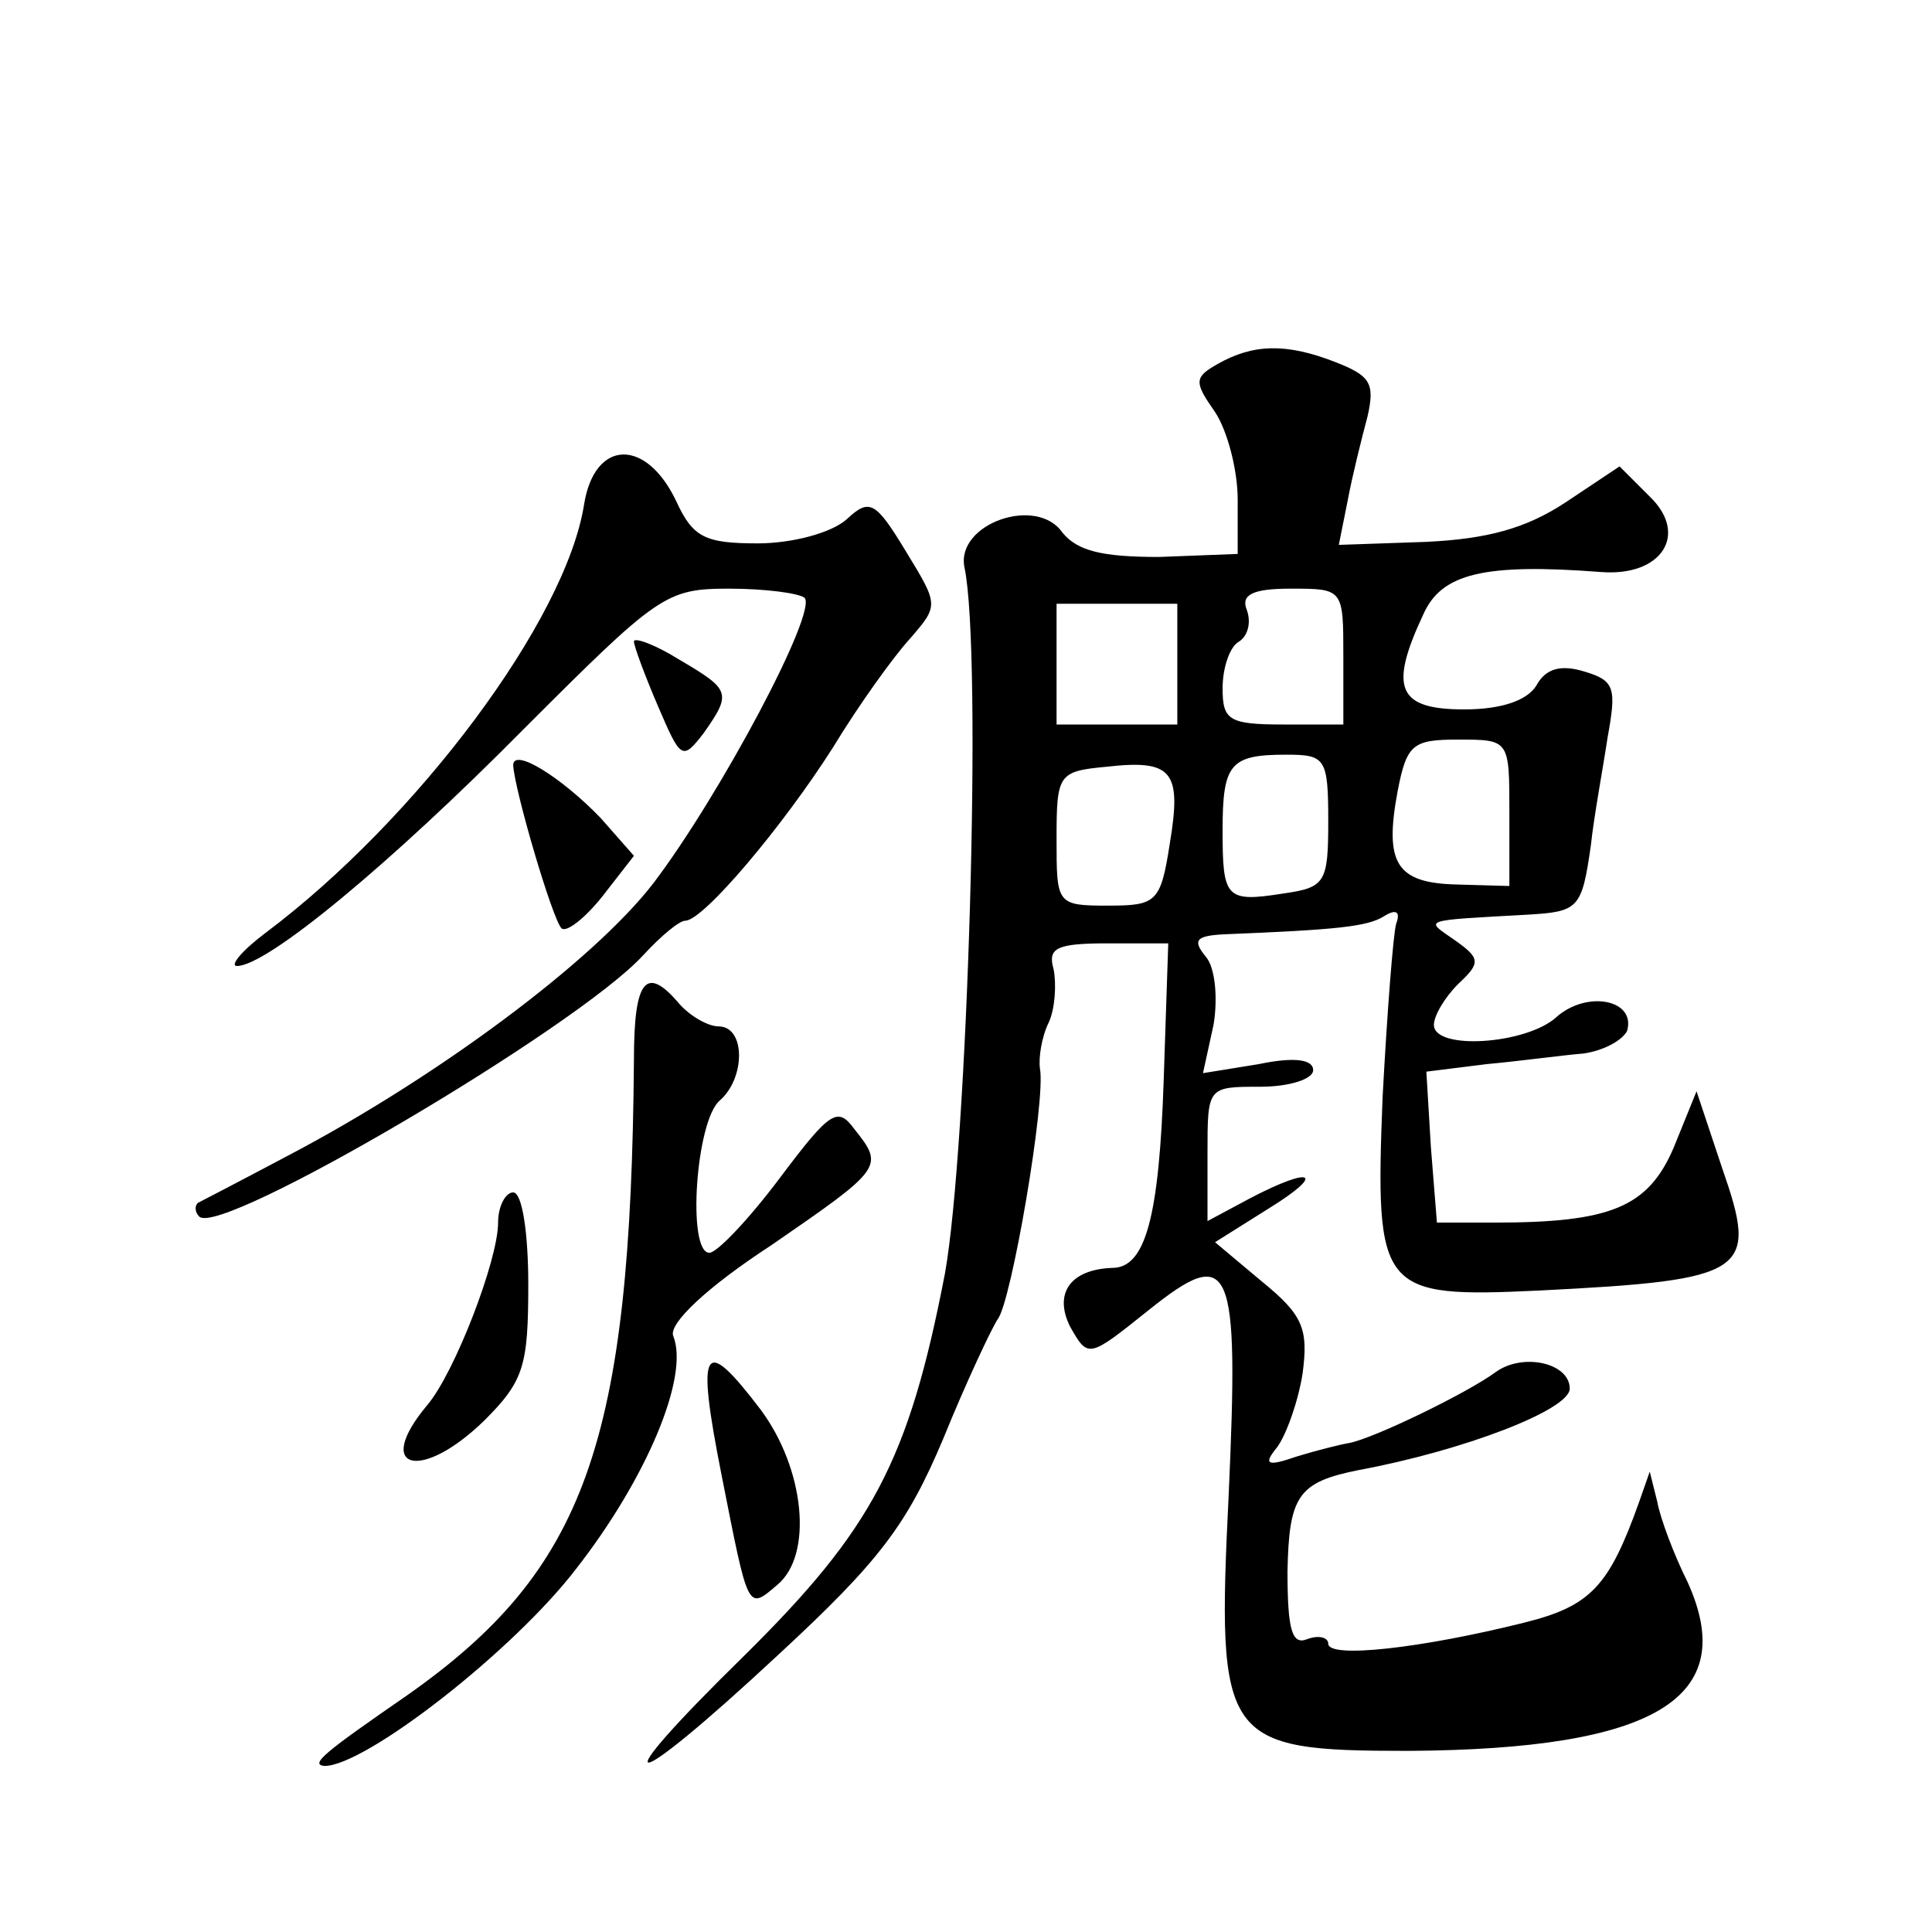 <?xml version="1.0" standalone="no"?>
<!DOCTYPE svg PUBLIC "-//W3C//DTD SVG 20010904//EN"
 "http://www.w3.org/TR/2001/REC-SVG-20010904/DTD/svg10.dtd">
<svg version="1.0" xmlns="http://www.w3.org/2000/svg"
 width="128pt" height="128pt" viewBox="0 0 128 128"
 preserveAspectRatio="xMidYMid meet">
<g transform="translate(0,128) scale(0.1,-0.1)"
fill="#0" stroke="none">
<path d="M807 1039 c-16 -9 -16 -12 -2 -32 8 -12 15 -38 15 -58 l0 -36 -52 -2 c-38
0 -54 4 -64 16 -17 25 -71 6 -65 -23 12 -57 2 -385 -13 -468 -24 -124 -48 -169
-133 -253 -97 -95 -79 -94 23 1 67 62 85 86 109 143 15 37 32 73 36 79 9 11 32
145 28 166 -1 7 1 21 6 31 4 9 5 25 3 35 -4 14 2 17 36 17 l40 0 -3 -90 c-3 -91
-12 -125 -34 -125 -28 -1 -39 -17 -28 -39 12 -21 12 -21 52 11 55 44 60 32 53 -123
-8 -163 -4 -169 119 -169 164 1 220 35 185 112 -9 18 -18 42 -20 53 l-5 20 -7 -20
c-20 -56 -32 -69 -76 -80 -68 -17 -130 -24 -130 -14 0 4 -6 6 -14 3 -10 -4 -13
6 -13 45 1 50 7 59 47 67 70 13 140 40 140 54 0 17 -31 24 -49 11 -19 -14 -81 -44
-97 -47 -6 -1 -22 -5 -35 -9 -20 -7 -22 -5 -13 6 6 8 14 30 17 49 4 30 0 39 -27
61 l-31 26 35 22 c39 24 30 29 -12 7 l-28 -15 0 45 c0 44 0 44 35 44 19 0 35 5
35 11 0 7 -12 9 -36 4 l-37 -6 7 32 c3 18 1 38 -5 45 -9 11 -7 14 12 15 74 3 95
5 106 12 8 5 11 3 8 -5 -2 -7 -6 -59 -9 -115 -5 -129 -2 -133 104 -128 139 7 145
12 121 81 l-17 51 -15 -37 c-17 -40 -42 -50 -119 -50 l-38 0 -4 50 -3 50 40 5 c22
2 51 6 64 7 14 2 26 9 29 15 6 21 -27 27 -47 9 -20 -18 -81 -22 -81 -5 0 6 7 18
16 27 15 14 15 17 -2 29 -20 14 -24 13 48 17 34 2 36 4 42 46 2 19 8 51 11 71 6
33 5 38 -15 44 -16 5 -26 2 -32 -9 -6 -10 -23 -16 -48 -16 -44 0 -50 14 -27 63
12 27 40 34 118 28 40 -3 58 25 32 50 l-20 20 -36 -24 c-26 -17 -51 -24 -92 -26
l-58 -2 6 30 c3 16 9 40 13 55 5 22 2 27 -21 36 -33 13 -55 12 -78 -1z m83 -194
l0 -45 -40 0 c-36 0 -40 3 -40 24 0 14 5 28 11 31 6 4 8 13 5 21 -4 10 4 14 29
14 35 0 35 0 35 -45z m-110 -5 l0 -40 -40 0 -40 0 0 40 0 40 40 0 40 0 0 -40z m220
-98 l0 -49 -35 1 c-40 1 -48 14 -39 62 6 31 10 34 40 34 34 0 34 0 34 -48z m-225
-21 c-6 -39 -9 -41 -41 -41 -34 0 -34 1 -34 44 0 43 1 45 33 48 44 5 50 -3 42 -51z
m105 15 c0 -41 -2 -44 -30 -48 -38 -6 -40 -3 -40 42 0 44 5 50 42 50 26 0 28 -2
28 -44z M387 946 c-12 -77 -111 -209 -211 -284 -16 -12 -24 -22 -19 -22 20 0 102
68 190 157 89 89 94 93 136 93 24 0 46 -3 50 -6 9 -9 -56 -131 -100 -189 -40 -52
-144 -129 -241 -180 -32 -17 -59 -31 -61 -32 -2 -2 -2 -6 1 -9 14 -14 250 125 294
173 12 13 24 23 28 23 12 0 65 63 98 115 17 28 40 60 51 72 19 22 19 22 -3 58 -20
33 -24 35 -39 21 -10 -9 -36 -16 -59 -16 -35 0 -43 4 -54 28 -20 42 -54 41 -61
-2z M420 855 c0 -3 7 -22 16 -43 15 -35 16 -36 30 -18 19 27 18 29 -16 49 -16 10
-30 15 -30 12z M340 773 c1 -17 26 -102 32 -108 3 -3 15 6 27 21 l21 27 -22 25
c-26 27 -58 47 -58 35z M420 578 c-2 -254 -32 -338 -150 -421 -55 -38 -65 -46 -55
-47 27 0 125 76 167 131 46 59 75 127 64 154 -3 8 22 32 65 60 74 51 75 52 55 77
-11 15 -16 12 -49 -32 -21 -28 -42 -50 -47 -50 -15 0 -9 88 7 101 17 15 17 49 -1
49 -7 0 -19 7 -26 15 -22 26 -30 16 -30 -37z M330 470 c0 -25 -29 -100 -47 -121
-36 -43 -4 -51 38 -10 26 26 29 36 29 90 0 34 -4 61 -10 61 -5 0 -10 -9 -10 -20z
M478 303 c18 -91 17 -90 37 -73 24 20 18 77 -11 116 -38 50 -43 43 -26 -43z"/>
</g>
</svg>
